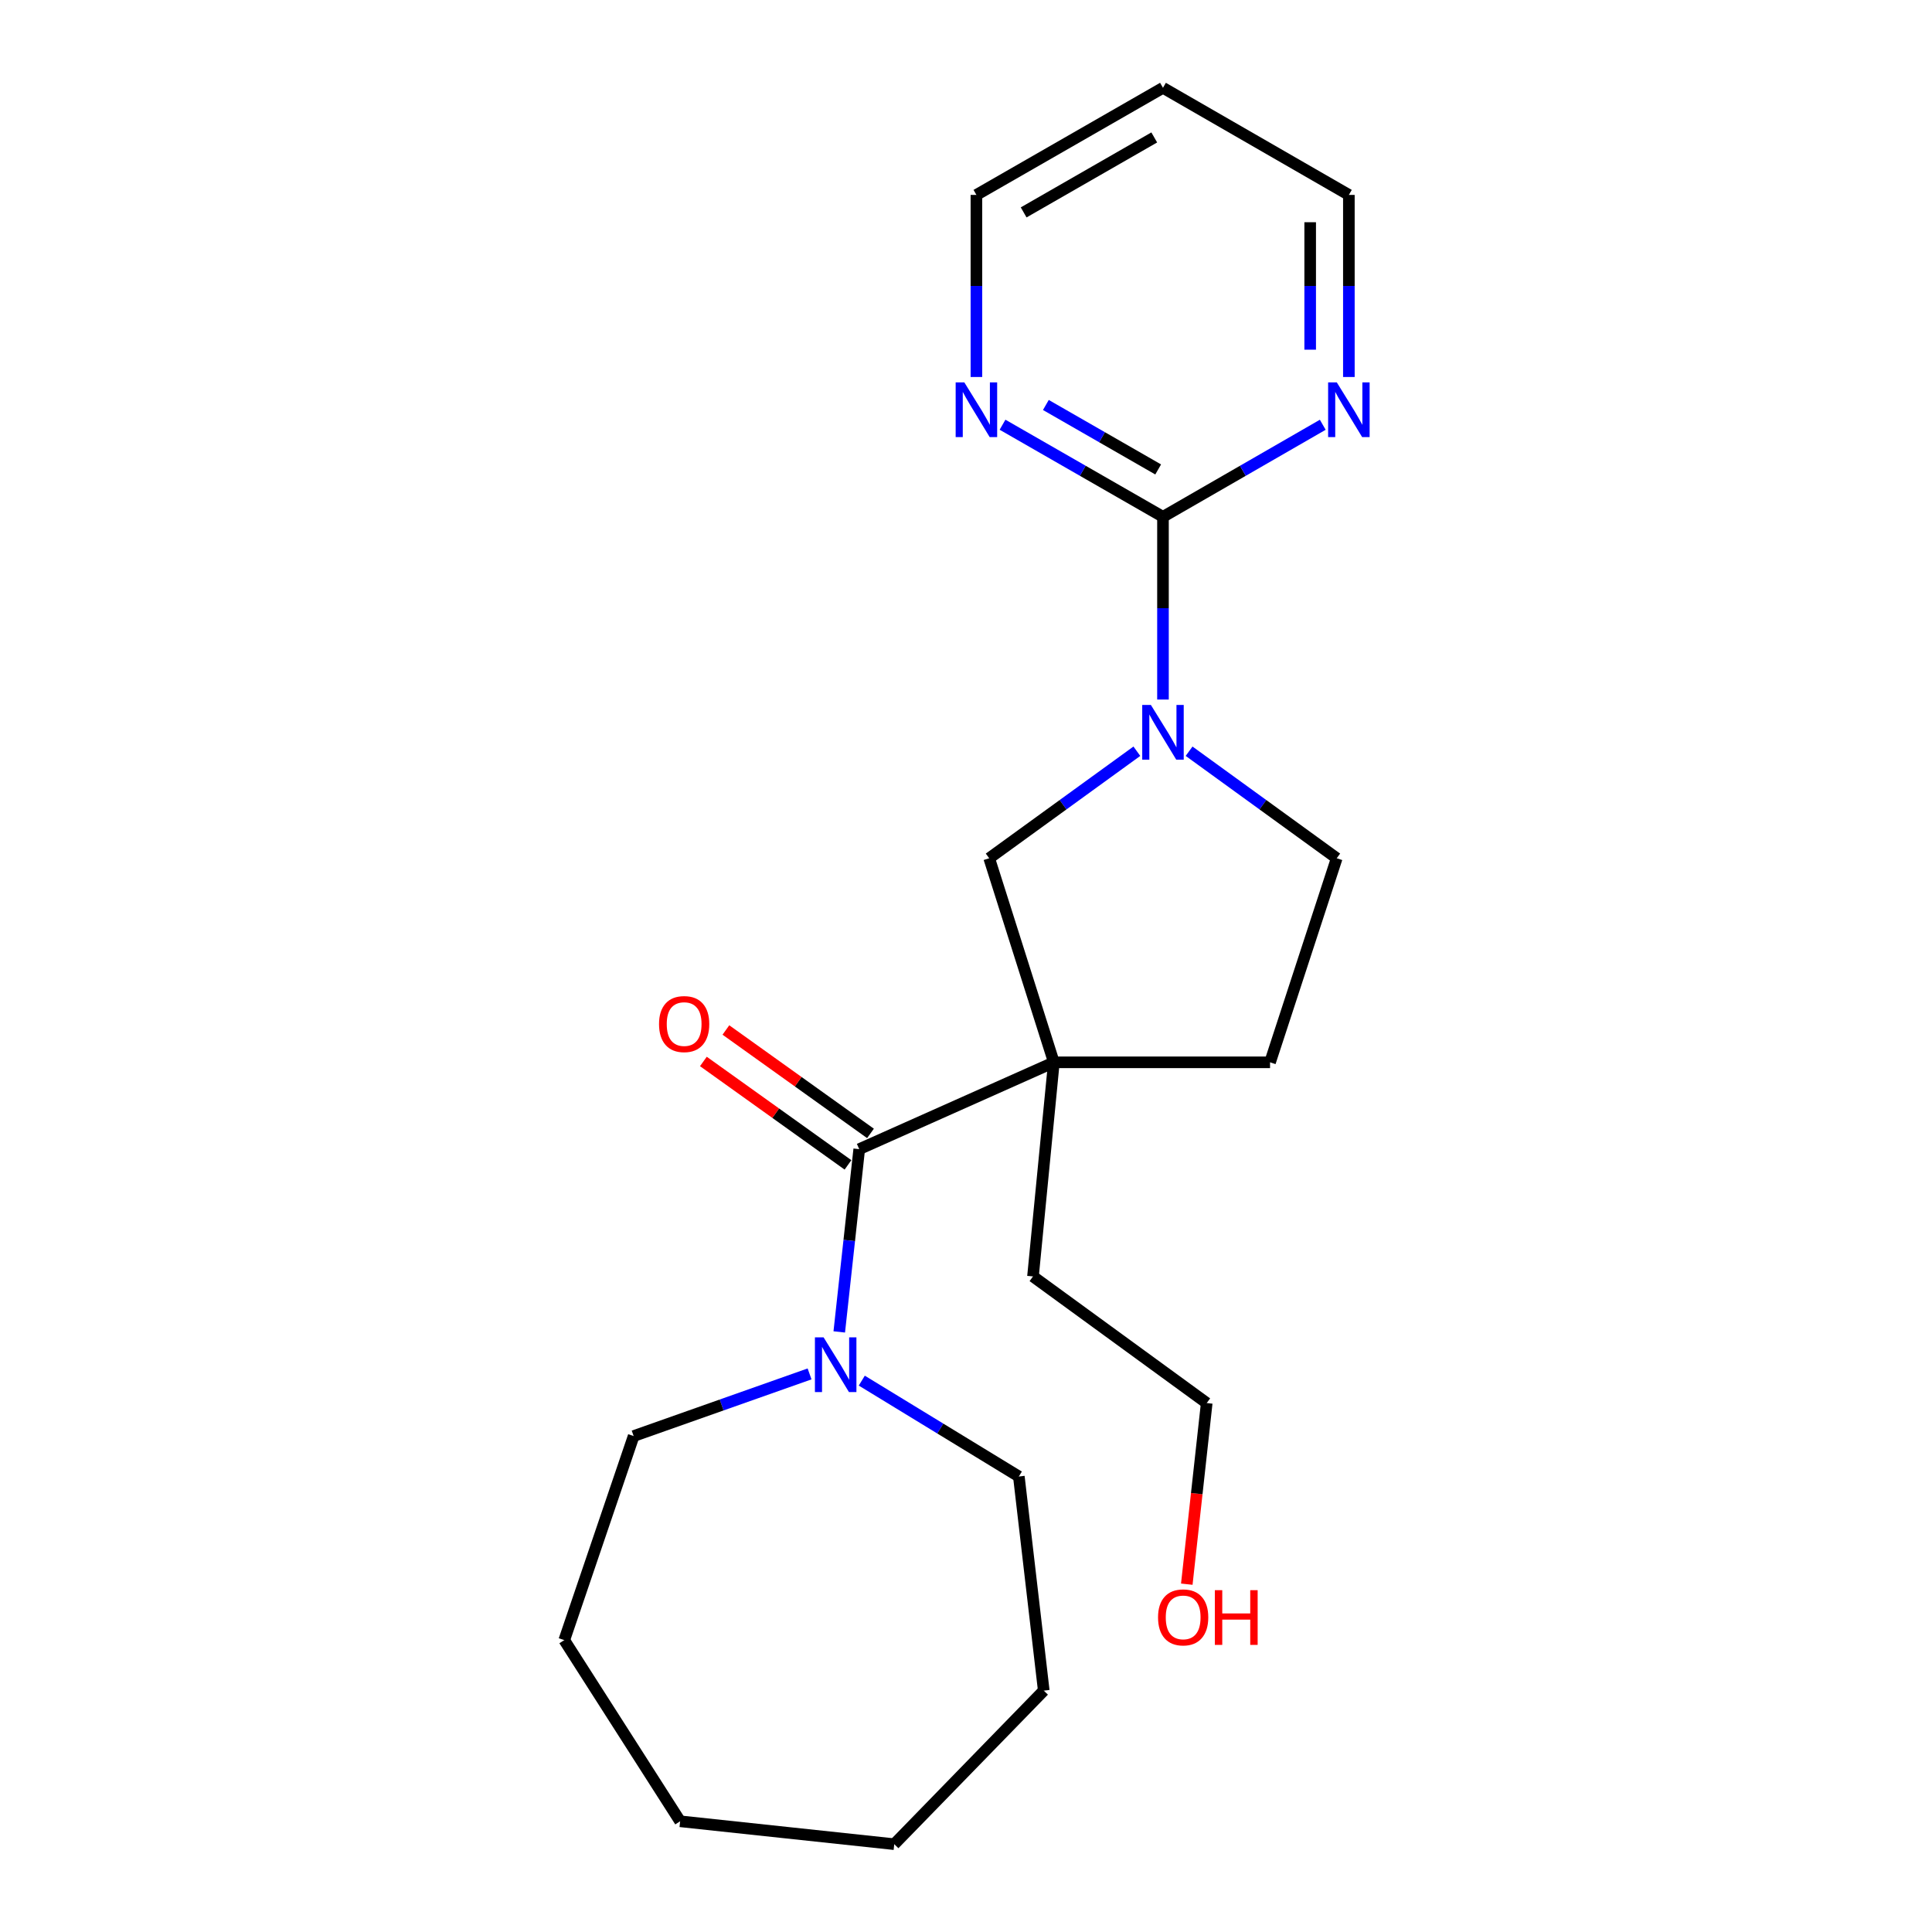 <?xml version='1.0' encoding='iso-8859-1'?>
<svg version='1.1' baseProfile='full'
              xmlns='http://www.w3.org/2000/svg'
                      xmlns:rdkit='http://www.rdkit.org/xml'
                      xmlns:xlink='http://www.w3.org/1999/xlink'
                  xml:space='preserve'
width='1000px' height='1000px' viewBox='0 0 1000 1000'>
<!-- END OF HEADER -->
<rect style='opacity:1.0;fill:#FFFFFF;stroke:none' width='1000' height='1000' x='0' y='0'> </rect>
<path class='bond-0' d='M 545.476,549.857 L 444.738,594.797' style='fill:none;fill-rule:evenodd;stroke:#000000;stroke-width:6px;stroke-linecap:butt;stroke-linejoin:miter;stroke-opacity:1' />
<path class='bond-3' d='M 545.476,549.857 L 512.008,444.235' style='fill:none;fill-rule:evenodd;stroke:#000000;stroke-width:6px;stroke-linecap:butt;stroke-linejoin:miter;stroke-opacity:1' />
<path class='bond-7' d='M 545.476,549.857 L 657.374,549.857' style='fill:none;fill-rule:evenodd;stroke:#000000;stroke-width:6px;stroke-linecap:butt;stroke-linejoin:miter;stroke-opacity:1' />
<path class='bond-10' d='M 545.476,549.857 L 534.672,660.687' style='fill:none;fill-rule:evenodd;stroke:#000000;stroke-width:6px;stroke-linecap:butt;stroke-linejoin:miter;stroke-opacity:1' />
<path class='bond-4' d='M 444.738,594.797 L 439.568,642.096' style='fill:none;fill-rule:evenodd;stroke:#000000;stroke-width:6px;stroke-linecap:butt;stroke-linejoin:miter;stroke-opacity:1' />
<path class='bond-4' d='M 439.568,642.096 L 434.398,689.395' style='fill:none;fill-rule:evenodd;stroke:#0000FF;stroke-width:6px;stroke-linecap:butt;stroke-linejoin:miter;stroke-opacity:1' />
<path class='bond-9' d='M 450.564,586.652 L 413.144,559.886' style='fill:none;fill-rule:evenodd;stroke:#000000;stroke-width:6px;stroke-linecap:butt;stroke-linejoin:miter;stroke-opacity:1' />
<path class='bond-9' d='M 413.144,559.886 L 375.725,533.121' style='fill:none;fill-rule:evenodd;stroke:#FF0000;stroke-width:6px;stroke-linecap:butt;stroke-linejoin:miter;stroke-opacity:1' />
<path class='bond-9' d='M 438.912,602.941 L 401.493,576.176' style='fill:none;fill-rule:evenodd;stroke:#000000;stroke-width:6px;stroke-linecap:butt;stroke-linejoin:miter;stroke-opacity:1' />
<path class='bond-9' d='M 401.493,576.176 L 364.074,549.41' style='fill:none;fill-rule:evenodd;stroke:#FF0000;stroke-width:6px;stroke-linecap:butt;stroke-linejoin:miter;stroke-opacity:1' />
<path class='bond-1' d='M 588.436,388.833 L 550.222,416.534' style='fill:none;fill-rule:evenodd;stroke:#0000FF;stroke-width:6px;stroke-linecap:butt;stroke-linejoin:miter;stroke-opacity:1' />
<path class='bond-1' d='M 550.222,416.534 L 512.008,444.235' style='fill:none;fill-rule:evenodd;stroke:#000000;stroke-width:6px;stroke-linecap:butt;stroke-linejoin:miter;stroke-opacity:1' />
<path class='bond-2' d='M 601.954,362.086 L 601.954,314.795' style='fill:none;fill-rule:evenodd;stroke:#0000FF;stroke-width:6px;stroke-linecap:butt;stroke-linejoin:miter;stroke-opacity:1' />
<path class='bond-2' d='M 601.954,314.795 L 601.954,267.503' style='fill:none;fill-rule:evenodd;stroke:#000000;stroke-width:6px;stroke-linecap:butt;stroke-linejoin:miter;stroke-opacity:1' />
<path class='bond-22' d='M 615.471,388.834 L 653.679,416.534' style='fill:none;fill-rule:evenodd;stroke:#0000FF;stroke-width:6px;stroke-linecap:butt;stroke-linejoin:miter;stroke-opacity:1' />
<path class='bond-22' d='M 653.679,416.534 L 691.888,444.235' style='fill:none;fill-rule:evenodd;stroke:#000000;stroke-width:6px;stroke-linecap:butt;stroke-linejoin:miter;stroke-opacity:1' />
<path class='bond-5' d='M 601.954,267.503 L 560.432,243.669' style='fill:none;fill-rule:evenodd;stroke:#000000;stroke-width:6px;stroke-linecap:butt;stroke-linejoin:miter;stroke-opacity:1' />
<path class='bond-5' d='M 560.432,243.669 L 518.911,219.835' style='fill:none;fill-rule:evenodd;stroke:#0000FF;stroke-width:6px;stroke-linecap:butt;stroke-linejoin:miter;stroke-opacity:1' />
<path class='bond-5' d='M 599.468,242.984 L 570.403,226.3' style='fill:none;fill-rule:evenodd;stroke:#000000;stroke-width:6px;stroke-linecap:butt;stroke-linejoin:miter;stroke-opacity:1' />
<path class='bond-5' d='M 570.403,226.3 L 541.338,209.616' style='fill:none;fill-rule:evenodd;stroke:#0000FF;stroke-width:6px;stroke-linecap:butt;stroke-linejoin:miter;stroke-opacity:1' />
<path class='bond-6' d='M 601.954,267.503 L 643.306,243.681' style='fill:none;fill-rule:evenodd;stroke:#000000;stroke-width:6px;stroke-linecap:butt;stroke-linejoin:miter;stroke-opacity:1' />
<path class='bond-6' d='M 643.306,243.681 L 684.658,219.858' style='fill:none;fill-rule:evenodd;stroke:#0000FF;stroke-width:6px;stroke-linecap:butt;stroke-linejoin:miter;stroke-opacity:1' />
<path class='bond-11' d='M 419.031,711.134 L 373.504,727.217' style='fill:none;fill-rule:evenodd;stroke:#0000FF;stroke-width:6px;stroke-linecap:butt;stroke-linejoin:miter;stroke-opacity:1' />
<path class='bond-11' d='M 373.504,727.217 L 327.978,743.3' style='fill:none;fill-rule:evenodd;stroke:#000000;stroke-width:6px;stroke-linecap:butt;stroke-linejoin:miter;stroke-opacity:1' />
<path class='bond-12' d='M 446.06,714.611 L 486.706,739.42' style='fill:none;fill-rule:evenodd;stroke:#0000FF;stroke-width:6px;stroke-linecap:butt;stroke-linejoin:miter;stroke-opacity:1' />
<path class='bond-12' d='M 486.706,739.42 L 527.351,764.229' style='fill:none;fill-rule:evenodd;stroke:#000000;stroke-width:6px;stroke-linecap:butt;stroke-linejoin:miter;stroke-opacity:1' />
<path class='bond-14' d='M 505.388,195.132 L 505.388,148.009' style='fill:none;fill-rule:evenodd;stroke:#0000FF;stroke-width:6px;stroke-linecap:butt;stroke-linejoin:miter;stroke-opacity:1' />
<path class='bond-14' d='M 505.388,148.009 L 505.388,100.886' style='fill:none;fill-rule:evenodd;stroke:#000000;stroke-width:6px;stroke-linecap:butt;stroke-linejoin:miter;stroke-opacity:1' />
<path class='bond-15' d='M 698.174,195.132 L 698.174,148.009' style='fill:none;fill-rule:evenodd;stroke:#0000FF;stroke-width:6px;stroke-linecap:butt;stroke-linejoin:miter;stroke-opacity:1' />
<path class='bond-15' d='M 698.174,148.009 L 698.174,100.886' style='fill:none;fill-rule:evenodd;stroke:#000000;stroke-width:6px;stroke-linecap:butt;stroke-linejoin:miter;stroke-opacity:1' />
<path class='bond-15' d='M 678.147,180.995 L 678.147,148.009' style='fill:none;fill-rule:evenodd;stroke:#0000FF;stroke-width:6px;stroke-linecap:butt;stroke-linejoin:miter;stroke-opacity:1' />
<path class='bond-15' d='M 678.147,148.009 L 678.147,115.023' style='fill:none;fill-rule:evenodd;stroke:#000000;stroke-width:6px;stroke-linecap:butt;stroke-linejoin:miter;stroke-opacity:1' />
<path class='bond-8' d='M 657.374,549.857 L 691.888,444.235' style='fill:none;fill-rule:evenodd;stroke:#000000;stroke-width:6px;stroke-linecap:butt;stroke-linejoin:miter;stroke-opacity:1' />
<path class='bond-17' d='M 534.672,660.687 L 624.596,726.221' style='fill:none;fill-rule:evenodd;stroke:#000000;stroke-width:6px;stroke-linecap:butt;stroke-linejoin:miter;stroke-opacity:1' />
<path class='bond-18' d='M 327.978,743.3 L 292.062,848.923' style='fill:none;fill-rule:evenodd;stroke:#000000;stroke-width:6px;stroke-linecap:butt;stroke-linejoin:miter;stroke-opacity:1' />
<path class='bond-19' d='M 527.351,764.229 L 540.247,875.059' style='fill:none;fill-rule:evenodd;stroke:#000000;stroke-width:6px;stroke-linecap:butt;stroke-linejoin:miter;stroke-opacity:1' />
<path class='bond-13' d='M 601.954,45.455 L 698.174,100.886' style='fill:none;fill-rule:evenodd;stroke:#000000;stroke-width:6px;stroke-linecap:butt;stroke-linejoin:miter;stroke-opacity:1' />
<path class='bond-23' d='M 601.954,45.455 L 505.388,100.886' style='fill:none;fill-rule:evenodd;stroke:#000000;stroke-width:6px;stroke-linecap:butt;stroke-linejoin:miter;stroke-opacity:1' />
<path class='bond-23' d='M 597.439,71.138 L 529.843,109.941' style='fill:none;fill-rule:evenodd;stroke:#000000;stroke-width:6px;stroke-linecap:butt;stroke-linejoin:miter;stroke-opacity:1' />
<path class='bond-16' d='M 614.283,819.965 L 619.439,773.093' style='fill:none;fill-rule:evenodd;stroke:#FF0000;stroke-width:6px;stroke-linecap:butt;stroke-linejoin:miter;stroke-opacity:1' />
<path class='bond-16' d='M 619.439,773.093 L 624.596,726.221' style='fill:none;fill-rule:evenodd;stroke:#000000;stroke-width:6px;stroke-linecap:butt;stroke-linejoin:miter;stroke-opacity:1' />
<path class='bond-20' d='M 292.062,848.923 L 352.033,942.696' style='fill:none;fill-rule:evenodd;stroke:#000000;stroke-width:6px;stroke-linecap:butt;stroke-linejoin:miter;stroke-opacity:1' />
<path class='bond-21' d='M 540.247,875.059 L 462.863,954.545' style='fill:none;fill-rule:evenodd;stroke:#000000;stroke-width:6px;stroke-linecap:butt;stroke-linejoin:miter;stroke-opacity:1' />
<path class='bond-24' d='M 352.033,942.696 L 462.863,954.545' style='fill:none;fill-rule:evenodd;stroke:#000000;stroke-width:6px;stroke-linecap:butt;stroke-linejoin:miter;stroke-opacity:1' />
<path  class='atom-2' d='M 595.694 364.874
L 604.974 379.874
Q 605.894 381.354, 607.374 384.034
Q 608.854 386.714, 608.934 386.874
L 608.934 364.874
L 612.694 364.874
L 612.694 393.194
L 608.814 393.194
L 598.854 376.794
Q 597.694 374.874, 596.454 372.674
Q 595.254 370.474, 594.894 369.794
L 594.894 393.194
L 591.214 393.194
L 591.214 364.874
L 595.694 364.874
' fill='#0000FF'/>
<path  class='atom-5' d='M 426.283 692.201
L 435.563 707.201
Q 436.483 708.681, 437.963 711.361
Q 439.443 714.041, 439.523 714.201
L 439.523 692.201
L 443.283 692.201
L 443.283 720.521
L 439.403 720.521
L 429.443 704.121
Q 428.283 702.201, 427.043 700.001
Q 425.843 697.801, 425.483 697.121
L 425.483 720.521
L 421.803 720.521
L 421.803 692.201
L 426.283 692.201
' fill='#0000FF'/>
<path  class='atom-6' d='M 499.128 197.912
L 508.408 212.912
Q 509.328 214.392, 510.808 217.072
Q 512.288 219.752, 512.368 219.912
L 512.368 197.912
L 516.128 197.912
L 516.128 226.232
L 512.248 226.232
L 502.288 209.832
Q 501.128 207.912, 499.888 205.712
Q 498.688 203.512, 498.328 202.832
L 498.328 226.232
L 494.648 226.232
L 494.648 197.912
L 499.128 197.912
' fill='#0000FF'/>
<path  class='atom-7' d='M 691.914 197.912
L 701.194 212.912
Q 702.114 214.392, 703.594 217.072
Q 705.074 219.752, 705.154 219.912
L 705.154 197.912
L 708.914 197.912
L 708.914 226.232
L 705.034 226.232
L 695.074 209.832
Q 693.914 207.912, 692.674 205.712
Q 691.474 203.512, 691.114 202.832
L 691.114 226.232
L 687.434 226.232
L 687.434 197.912
L 691.914 197.912
' fill='#0000FF'/>
<path  class='atom-10' d='M 341.114 530.054
Q 341.114 523.254, 344.474 519.454
Q 347.834 515.654, 354.114 515.654
Q 360.394 515.654, 363.754 519.454
Q 367.114 523.254, 367.114 530.054
Q 367.114 536.934, 363.714 540.854
Q 360.314 544.734, 354.114 544.734
Q 347.874 544.734, 344.474 540.854
Q 341.114 536.974, 341.114 530.054
M 354.114 541.534
Q 358.434 541.534, 360.754 538.654
Q 363.114 535.734, 363.114 530.054
Q 363.114 524.494, 360.754 521.694
Q 358.434 518.854, 354.114 518.854
Q 349.794 518.854, 347.434 521.654
Q 345.114 524.454, 345.114 530.054
Q 345.114 535.774, 347.434 538.654
Q 349.794 541.534, 354.114 541.534
' fill='#FF0000'/>
<path  class='atom-17' d='M 599.401 837.153
Q 599.401 830.353, 602.761 826.553
Q 606.121 822.753, 612.401 822.753
Q 618.681 822.753, 622.041 826.553
Q 625.401 830.353, 625.401 837.153
Q 625.401 844.033, 622.001 847.953
Q 618.601 851.833, 612.401 851.833
Q 606.161 851.833, 602.761 847.953
Q 599.401 844.073, 599.401 837.153
M 612.401 848.633
Q 616.721 848.633, 619.041 845.753
Q 621.401 842.833, 621.401 837.153
Q 621.401 831.593, 619.041 828.793
Q 616.721 825.953, 612.401 825.953
Q 608.081 825.953, 605.721 828.753
Q 603.401 831.553, 603.401 837.153
Q 603.401 842.873, 605.721 845.753
Q 608.081 848.633, 612.401 848.633
' fill='#FF0000'/>
<path  class='atom-17' d='M 628.801 823.073
L 632.641 823.073
L 632.641 835.113
L 647.121 835.113
L 647.121 823.073
L 650.961 823.073
L 650.961 851.393
L 647.121 851.393
L 647.121 838.313
L 632.641 838.313
L 632.641 851.393
L 628.801 851.393
L 628.801 823.073
' fill='#FF0000'/>
</svg>
